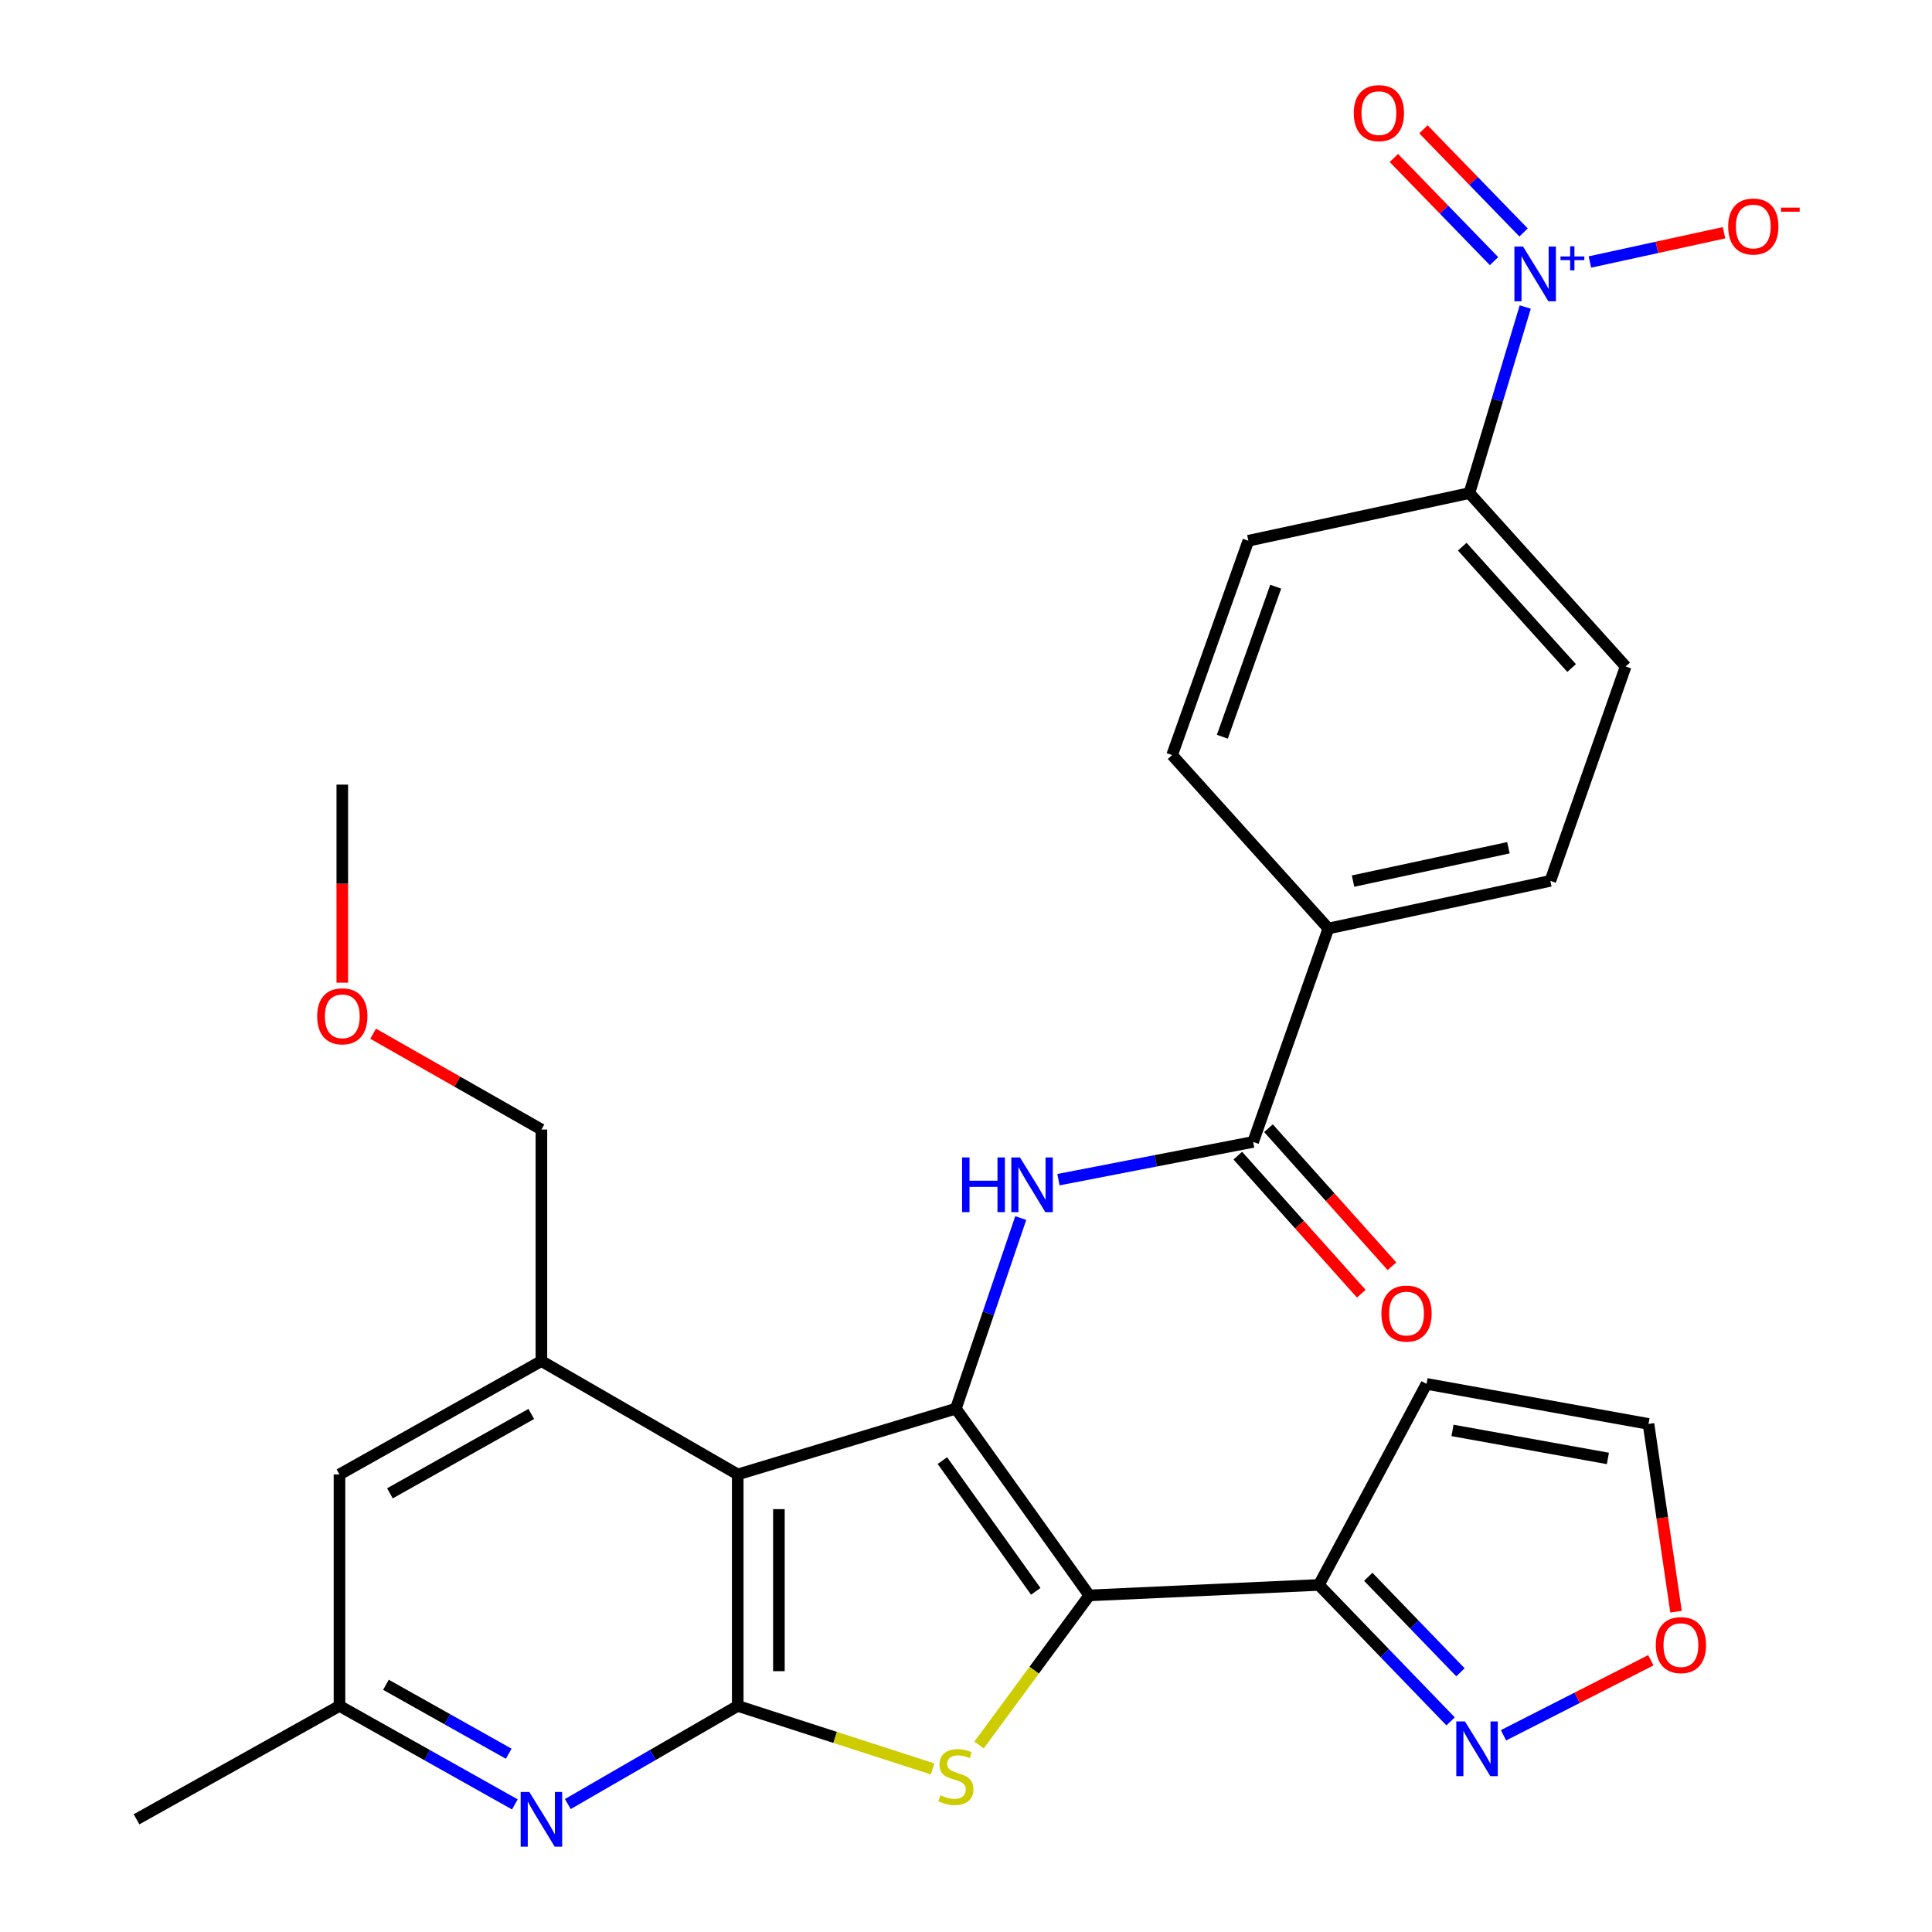 <?xml version='1.0' encoding='iso-8859-1'?>
<svg version='1.1' baseProfile='full'
              xmlns='http://www.w3.org/2000/svg'
                      xmlns:rdkit='http://www.rdkit.org/xml'
                      xmlns:xlink='http://www.w3.org/1999/xlink'
                  xml:space='preserve'
width='1000px' height='1000px' viewBox='0 0 1000 1000'>
<!-- END OF HEADER -->
<rect style='opacity:1.0;fill:#FFFFFF;stroke:none' width='1000' height='1000' x='0' y='0'> </rect>
<path class='bond-0' d='M 494.758,729.113 L 563.804,825.78' style='fill:none;fill-rule:evenodd;stroke:#000000;stroke-width:6px;stroke-linecap:butt;stroke-linejoin:miter;stroke-opacity:1' />
<path class='bond-0' d='M 487.774,755.999 L 536.106,823.666' style='fill:none;fill-rule:evenodd;stroke:#000000;stroke-width:6px;stroke-linecap:butt;stroke-linejoin:miter;stroke-opacity:1' />
<path class='bond-1' d='M 494.758,729.113 L 381.848,763.162' style='fill:none;fill-rule:evenodd;stroke:#000000;stroke-width:6px;stroke-linecap:butt;stroke-linejoin:miter;stroke-opacity:1' />
<path class='bond-4' d='M 494.758,729.113 L 511.546,679.788' style='fill:none;fill-rule:evenodd;stroke:#000000;stroke-width:6px;stroke-linecap:butt;stroke-linejoin:miter;stroke-opacity:1' />
<path class='bond-4' d='M 511.546,679.788 L 528.334,630.463' style='fill:none;fill-rule:evenodd;stroke:#0000FF;stroke-width:6px;stroke-linecap:butt;stroke-linejoin:miter;stroke-opacity:1' />
<path class='bond-3' d='M 563.804,825.78 L 535.276,864.497' style='fill:none;fill-rule:evenodd;stroke:#000000;stroke-width:6px;stroke-linecap:butt;stroke-linejoin:miter;stroke-opacity:1' />
<path class='bond-3' d='M 535.276,864.497 L 506.748,903.214' style='fill:none;fill-rule:evenodd;stroke:#CCCC00;stroke-width:6px;stroke-linecap:butt;stroke-linejoin:miter;stroke-opacity:1' />
<path class='bond-6' d='M 563.804,825.78 L 682.645,820.357' style='fill:none;fill-rule:evenodd;stroke:#000000;stroke-width:6px;stroke-linecap:butt;stroke-linejoin:miter;stroke-opacity:1' />
<path class='bond-2' d='M 381.848,763.162 L 381.848,882.975' style='fill:none;fill-rule:evenodd;stroke:#000000;stroke-width:6px;stroke-linecap:butt;stroke-linejoin:miter;stroke-opacity:1' />
<path class='bond-2' d='M 403.159,781.134 L 403.159,865.003' style='fill:none;fill-rule:evenodd;stroke:#000000;stroke-width:6px;stroke-linecap:butt;stroke-linejoin:miter;stroke-opacity:1' />
<path class='bond-8' d='M 381.848,763.162 L 280.233,704.476' style='fill:none;fill-rule:evenodd;stroke:#000000;stroke-width:6px;stroke-linecap:butt;stroke-linejoin:miter;stroke-opacity:1' />
<path class='bond-7' d='M 381.848,882.975 L 337.877,908.374' style='fill:none;fill-rule:evenodd;stroke:#000000;stroke-width:6px;stroke-linecap:butt;stroke-linejoin:miter;stroke-opacity:1' />
<path class='bond-7' d='M 337.877,908.374 L 293.906,933.774' style='fill:none;fill-rule:evenodd;stroke:#0000FF;stroke-width:6px;stroke-linecap:butt;stroke-linejoin:miter;stroke-opacity:1' />
<path class='bond-29' d='M 381.848,882.975 L 432.28,899.283' style='fill:none;fill-rule:evenodd;stroke:#000000;stroke-width:6px;stroke-linecap:butt;stroke-linejoin:miter;stroke-opacity:1' />
<path class='bond-29' d='M 432.28,899.283 L 482.711,915.591' style='fill:none;fill-rule:evenodd;stroke:#CCCC00;stroke-width:6px;stroke-linecap:butt;stroke-linejoin:miter;stroke-opacity:1' />
<path class='bond-9' d='M 547.848,610.596 L 598.234,600.826' style='fill:none;fill-rule:evenodd;stroke:#0000FF;stroke-width:6px;stroke-linecap:butt;stroke-linejoin:miter;stroke-opacity:1' />
<path class='bond-9' d='M 598.234,600.826 L 648.62,591.057' style='fill:none;fill-rule:evenodd;stroke:#000000;stroke-width:6px;stroke-linecap:butt;stroke-linejoin:miter;stroke-opacity:1' />
<path class='bond-5' d='M 789.459,158.917 L 775.009,207.072' style='fill:none;fill-rule:evenodd;stroke:#0000FF;stroke-width:6px;stroke-linecap:butt;stroke-linejoin:miter;stroke-opacity:1' />
<path class='bond-5' d='M 775.009,207.072 L 760.559,255.227' style='fill:none;fill-rule:evenodd;stroke:#000000;stroke-width:6px;stroke-linecap:butt;stroke-linejoin:miter;stroke-opacity:1' />
<path class='bond-14' d='M 822.93,135.614 L 857.636,128.041' style='fill:none;fill-rule:evenodd;stroke:#0000FF;stroke-width:6px;stroke-linecap:butt;stroke-linejoin:miter;stroke-opacity:1' />
<path class='bond-14' d='M 857.636,128.041 L 892.342,120.468' style='fill:none;fill-rule:evenodd;stroke:#FF0000;stroke-width:6px;stroke-linecap:butt;stroke-linejoin:miter;stroke-opacity:1' />
<path class='bond-17' d='M 788.599,120.32 L 762.684,93.625' style='fill:none;fill-rule:evenodd;stroke:#0000FF;stroke-width:6px;stroke-linecap:butt;stroke-linejoin:miter;stroke-opacity:1' />
<path class='bond-17' d='M 762.684,93.625 L 736.77,66.929' style='fill:none;fill-rule:evenodd;stroke:#FF0000;stroke-width:6px;stroke-linecap:butt;stroke-linejoin:miter;stroke-opacity:1' />
<path class='bond-17' d='M 773.308,135.164 L 747.394,108.468' style='fill:none;fill-rule:evenodd;stroke:#0000FF;stroke-width:6px;stroke-linecap:butt;stroke-linejoin:miter;stroke-opacity:1' />
<path class='bond-17' d='M 747.394,108.468 L 721.479,81.772' style='fill:none;fill-rule:evenodd;stroke:#FF0000;stroke-width:6px;stroke-linecap:butt;stroke-linejoin:miter;stroke-opacity:1' />
<path class='bond-10' d='M 682.645,820.357 L 716.736,855.67' style='fill:none;fill-rule:evenodd;stroke:#000000;stroke-width:6px;stroke-linecap:butt;stroke-linejoin:miter;stroke-opacity:1' />
<path class='bond-10' d='M 716.736,855.67 L 750.826,890.983' style='fill:none;fill-rule:evenodd;stroke:#0000FF;stroke-width:6px;stroke-linecap:butt;stroke-linejoin:miter;stroke-opacity:1' />
<path class='bond-10' d='M 708.204,816.15 L 732.068,840.869' style='fill:none;fill-rule:evenodd;stroke:#000000;stroke-width:6px;stroke-linecap:butt;stroke-linejoin:miter;stroke-opacity:1' />
<path class='bond-10' d='M 732.068,840.869 L 755.931,865.588' style='fill:none;fill-rule:evenodd;stroke:#0000FF;stroke-width:6px;stroke-linecap:butt;stroke-linejoin:miter;stroke-opacity:1' />
<path class='bond-12' d='M 682.645,820.357 L 738.372,716.303' style='fill:none;fill-rule:evenodd;stroke:#000000;stroke-width:6px;stroke-linecap:butt;stroke-linejoin:miter;stroke-opacity:1' />
<path class='bond-30' d='M 266.496,933.958 L 221.106,908.466' style='fill:none;fill-rule:evenodd;stroke:#0000FF;stroke-width:6px;stroke-linecap:butt;stroke-linejoin:miter;stroke-opacity:1' />
<path class='bond-30' d='M 221.106,908.466 L 175.717,882.975' style='fill:none;fill-rule:evenodd;stroke:#000000;stroke-width:6px;stroke-linecap:butt;stroke-linejoin:miter;stroke-opacity:1' />
<path class='bond-30' d='M 263.314,907.73 L 231.542,889.886' style='fill:none;fill-rule:evenodd;stroke:#0000FF;stroke-width:6px;stroke-linecap:butt;stroke-linejoin:miter;stroke-opacity:1' />
<path class='bond-30' d='M 231.542,889.886 L 199.769,872.041' style='fill:none;fill-rule:evenodd;stroke:#000000;stroke-width:6px;stroke-linecap:butt;stroke-linejoin:miter;stroke-opacity:1' />
<path class='bond-16' d='M 280.233,704.476 L 175.717,763.162' style='fill:none;fill-rule:evenodd;stroke:#000000;stroke-width:6px;stroke-linecap:butt;stroke-linejoin:miter;stroke-opacity:1' />
<path class='bond-16' d='M 274.989,731.86 L 201.828,772.941' style='fill:none;fill-rule:evenodd;stroke:#000000;stroke-width:6px;stroke-linecap:butt;stroke-linejoin:miter;stroke-opacity:1' />
<path class='bond-25' d='M 280.233,704.476 L 280.233,584.64' style='fill:none;fill-rule:evenodd;stroke:#000000;stroke-width:6px;stroke-linecap:butt;stroke-linejoin:miter;stroke-opacity:1' />
<path class='bond-15' d='M 648.62,591.057 L 687.571,480.585' style='fill:none;fill-rule:evenodd;stroke:#000000;stroke-width:6px;stroke-linecap:butt;stroke-linejoin:miter;stroke-opacity:1' />
<path class='bond-20' d='M 640.678,598.16 L 672.639,633.891' style='fill:none;fill-rule:evenodd;stroke:#000000;stroke-width:6px;stroke-linecap:butt;stroke-linejoin:miter;stroke-opacity:1' />
<path class='bond-20' d='M 672.639,633.891 L 704.599,669.621' style='fill:none;fill-rule:evenodd;stroke:#FF0000;stroke-width:6px;stroke-linecap:butt;stroke-linejoin:miter;stroke-opacity:1' />
<path class='bond-20' d='M 656.561,583.953 L 688.522,619.683' style='fill:none;fill-rule:evenodd;stroke:#000000;stroke-width:6px;stroke-linecap:butt;stroke-linejoin:miter;stroke-opacity:1' />
<path class='bond-20' d='M 688.522,619.683 L 720.483,655.414' style='fill:none;fill-rule:evenodd;stroke:#FF0000;stroke-width:6px;stroke-linecap:butt;stroke-linejoin:miter;stroke-opacity:1' />
<path class='bond-13' d='M 778.214,898.184 L 816.336,878.77' style='fill:none;fill-rule:evenodd;stroke:#0000FF;stroke-width:6px;stroke-linecap:butt;stroke-linejoin:miter;stroke-opacity:1' />
<path class='bond-13' d='M 816.336,878.77 L 854.459,859.355' style='fill:none;fill-rule:evenodd;stroke:#FF0000;stroke-width:6px;stroke-linecap:butt;stroke-linejoin:miter;stroke-opacity:1' />
<path class='bond-11' d='M 760.559,255.227 L 841.432,344.968' style='fill:none;fill-rule:evenodd;stroke:#000000;stroke-width:6px;stroke-linecap:butt;stroke-linejoin:miter;stroke-opacity:1' />
<path class='bond-11' d='M 756.859,282.955 L 813.471,345.773' style='fill:none;fill-rule:evenodd;stroke:#000000;stroke-width:6px;stroke-linecap:butt;stroke-linejoin:miter;stroke-opacity:1' />
<path class='bond-32' d='M 760.559,255.227 L 646.145,279.888' style='fill:none;fill-rule:evenodd;stroke:#000000;stroke-width:6px;stroke-linecap:butt;stroke-linejoin:miter;stroke-opacity:1' />
<path class='bond-19' d='M 738.372,716.303 L 853.259,737.021' style='fill:none;fill-rule:evenodd;stroke:#000000;stroke-width:6px;stroke-linecap:butt;stroke-linejoin:miter;stroke-opacity:1' />
<path class='bond-19' d='M 751.823,740.383 L 832.244,754.886' style='fill:none;fill-rule:evenodd;stroke:#000000;stroke-width:6px;stroke-linecap:butt;stroke-linejoin:miter;stroke-opacity:1' />
<path class='bond-31' d='M 867.512,834.213 L 860.386,785.617' style='fill:none;fill-rule:evenodd;stroke:#FF0000;stroke-width:6px;stroke-linecap:butt;stroke-linejoin:miter;stroke-opacity:1' />
<path class='bond-31' d='M 860.386,785.617 L 853.259,737.021' style='fill:none;fill-rule:evenodd;stroke:#000000;stroke-width:6px;stroke-linecap:butt;stroke-linejoin:miter;stroke-opacity:1' />
<path class='bond-23' d='M 687.571,480.585 L 606.685,390.833' style='fill:none;fill-rule:evenodd;stroke:#000000;stroke-width:6px;stroke-linecap:butt;stroke-linejoin:miter;stroke-opacity:1' />
<path class='bond-24' d='M 687.571,480.585 L 802.458,455.936' style='fill:none;fill-rule:evenodd;stroke:#000000;stroke-width:6px;stroke-linecap:butt;stroke-linejoin:miter;stroke-opacity:1' />
<path class='bond-24' d='M 700.333,456.052 L 780.754,438.797' style='fill:none;fill-rule:evenodd;stroke:#000000;stroke-width:6px;stroke-linecap:butt;stroke-linejoin:miter;stroke-opacity:1' />
<path class='bond-18' d='M 175.717,763.162 L 175.717,882.975' style='fill:none;fill-rule:evenodd;stroke:#000000;stroke-width:6px;stroke-linecap:butt;stroke-linejoin:miter;stroke-opacity:1' />
<path class='bond-27' d='M 175.717,882.975 L 70.668,941.673' style='fill:none;fill-rule:evenodd;stroke:#000000;stroke-width:6px;stroke-linecap:butt;stroke-linejoin:miter;stroke-opacity:1' />
<path class='bond-21' d='M 646.145,279.888 L 606.685,390.833' style='fill:none;fill-rule:evenodd;stroke:#000000;stroke-width:6px;stroke-linecap:butt;stroke-linejoin:miter;stroke-opacity:1' />
<path class='bond-21' d='M 660.305,303.671 L 632.683,381.332' style='fill:none;fill-rule:evenodd;stroke:#000000;stroke-width:6px;stroke-linecap:butt;stroke-linejoin:miter;stroke-opacity:1' />
<path class='bond-22' d='M 841.432,344.968 L 802.458,455.936' style='fill:none;fill-rule:evenodd;stroke:#000000;stroke-width:6px;stroke-linecap:butt;stroke-linejoin:miter;stroke-opacity:1' />
<path class='bond-26' d='M 280.233,584.64 L 236.685,559.842' style='fill:none;fill-rule:evenodd;stroke:#000000;stroke-width:6px;stroke-linecap:butt;stroke-linejoin:miter;stroke-opacity:1' />
<path class='bond-26' d='M 236.685,559.842 L 193.138,535.044' style='fill:none;fill-rule:evenodd;stroke:#FF0000;stroke-width:6px;stroke-linecap:butt;stroke-linejoin:miter;stroke-opacity:1' />
<path class='bond-28' d='M 177.173,508.637 L 177.173,457.377' style='fill:none;fill-rule:evenodd;stroke:#FF0000;stroke-width:6px;stroke-linecap:butt;stroke-linejoin:miter;stroke-opacity:1' />
<path class='bond-28' d='M 177.173,457.377 L 177.173,406.117' style='fill:none;fill-rule:evenodd;stroke:#000000;stroke-width:6px;stroke-linecap:butt;stroke-linejoin:miter;stroke-opacity:1' />
<path  class='atom-4' d='M 486.758 929.206
Q 487.078 929.326, 488.398 929.886
Q 489.718 930.446, 491.158 930.806
Q 492.638 931.126, 494.078 931.126
Q 496.758 931.126, 498.318 929.846
Q 499.878 928.526, 499.878 926.246
Q 499.878 924.686, 499.078 923.726
Q 498.318 922.766, 497.118 922.246
Q 495.918 921.726, 493.918 921.126
Q 491.398 920.366, 489.878 919.646
Q 488.398 918.926, 487.318 917.406
Q 486.278 915.886, 486.278 913.326
Q 486.278 909.766, 488.678 907.566
Q 491.118 905.366, 495.918 905.366
Q 499.198 905.366, 502.918 906.926
L 501.998 910.006
Q 498.598 908.606, 496.038 908.606
Q 493.278 908.606, 491.758 909.766
Q 490.238 910.886, 490.278 912.846
Q 490.278 914.366, 491.038 915.286
Q 491.838 916.206, 492.958 916.726
Q 494.118 917.246, 496.038 917.846
Q 498.598 918.646, 500.118 919.446
Q 501.638 920.246, 502.718 921.886
Q 503.838 923.486, 503.838 926.246
Q 503.838 930.166, 501.198 932.286
Q 498.598 934.366, 494.238 934.366
Q 491.718 934.366, 489.798 933.806
Q 487.918 933.286, 485.678 932.366
L 486.758 929.206
' fill='#CCCC00'/>
<path  class='atom-5' d='M 497.974 599.083
L 501.814 599.083
L 501.814 611.123
L 516.294 611.123
L 516.294 599.083
L 520.134 599.083
L 520.134 627.403
L 516.294 627.403
L 516.294 614.323
L 501.814 614.323
L 501.814 627.403
L 497.974 627.403
L 497.974 599.083
' fill='#0000FF'/>
<path  class='atom-5' d='M 527.934 599.083
L 537.214 614.083
Q 538.134 615.563, 539.614 618.243
Q 541.094 620.923, 541.174 621.083
L 541.174 599.083
L 544.934 599.083
L 544.934 627.403
L 541.054 627.403
L 531.094 611.003
Q 529.934 609.083, 528.694 606.883
Q 527.494 604.683, 527.134 604.003
L 527.134 627.403
L 523.454 627.403
L 523.454 599.083
L 527.934 599.083
' fill='#0000FF'/>
<path  class='atom-6' d='M 788.336 127.636
L 797.616 142.636
Q 798.536 144.116, 800.016 146.796
Q 801.496 149.476, 801.576 149.636
L 801.576 127.636
L 805.336 127.636
L 805.336 155.956
L 801.456 155.956
L 791.496 139.556
Q 790.336 137.636, 789.096 135.436
Q 787.896 133.236, 787.536 132.556
L 787.536 155.956
L 783.856 155.956
L 783.856 127.636
L 788.336 127.636
' fill='#0000FF'/>
<path  class='atom-6' d='M 807.712 132.741
L 812.702 132.741
L 812.702 127.488
L 814.92 127.488
L 814.92 132.741
L 820.041 132.741
L 820.041 134.642
L 814.92 134.642
L 814.92 139.922
L 812.702 139.922
L 812.702 134.642
L 807.712 134.642
L 807.712 132.741
' fill='#0000FF'/>
<path  class='atom-8' d='M 273.973 927.513
L 283.253 942.513
Q 284.173 943.993, 285.653 946.673
Q 287.133 949.353, 287.213 949.513
L 287.213 927.513
L 290.973 927.513
L 290.973 955.833
L 287.093 955.833
L 277.133 939.433
Q 275.973 937.513, 274.733 935.313
Q 273.533 933.113, 273.173 932.433
L 273.173 955.833
L 269.493 955.833
L 269.493 927.513
L 273.973 927.513
' fill='#0000FF'/>
<path  class='atom-11' d='M 758.253 891.001
L 767.533 906.001
Q 768.453 907.481, 769.933 910.161
Q 771.413 912.841, 771.493 913.001
L 771.493 891.001
L 775.253 891.001
L 775.253 919.321
L 771.373 919.321
L 761.413 902.921
Q 760.253 901.001, 759.013 898.801
Q 757.813 896.601, 757.453 895.921
L 757.453 919.321
L 753.773 919.321
L 753.773 891.001
L 758.253 891.001
' fill='#0000FF'/>
<path  class='atom-14' d='M 857.035 851.503
Q 857.035 844.703, 860.395 840.903
Q 863.755 837.103, 870.035 837.103
Q 876.315 837.103, 879.675 840.903
Q 883.035 844.703, 883.035 851.503
Q 883.035 858.383, 879.635 862.303
Q 876.235 866.183, 870.035 866.183
Q 863.795 866.183, 860.395 862.303
Q 857.035 858.423, 857.035 851.503
M 870.035 862.983
Q 874.355 862.983, 876.675 860.103
Q 879.035 857.183, 879.035 851.503
Q 879.035 845.943, 876.675 843.143
Q 874.355 840.303, 870.035 840.303
Q 865.715 840.303, 863.355 843.103
Q 861.035 845.903, 861.035 851.503
Q 861.035 857.223, 863.355 860.103
Q 865.715 862.983, 870.035 862.983
' fill='#FF0000'/>
<path  class='atom-15' d='M 894.506 117.239
Q 894.506 110.439, 897.866 106.639
Q 901.226 102.839, 907.506 102.839
Q 913.786 102.839, 917.146 106.639
Q 920.506 110.439, 920.506 117.239
Q 920.506 124.119, 917.106 128.039
Q 913.706 131.919, 907.506 131.919
Q 901.266 131.919, 897.866 128.039
Q 894.506 124.159, 894.506 117.239
M 907.506 128.719
Q 911.826 128.719, 914.146 125.839
Q 916.506 122.919, 916.506 117.239
Q 916.506 111.679, 914.146 108.879
Q 911.826 106.039, 907.506 106.039
Q 903.186 106.039, 900.826 108.839
Q 898.506 111.639, 898.506 117.239
Q 898.506 122.959, 900.826 125.839
Q 903.186 128.719, 907.506 128.719
' fill='#FF0000'/>
<path  class='atom-15' d='M 921.826 107.462
L 931.515 107.462
L 931.515 109.574
L 921.826 109.574
L 921.826 107.462
' fill='#FF0000'/>
<path  class='atom-18' d='M 700.711 58.552
Q 700.711 51.752, 704.071 47.952
Q 707.431 44.152, 713.711 44.152
Q 719.991 44.152, 723.351 47.952
Q 726.711 51.752, 726.711 58.552
Q 726.711 65.432, 723.311 69.352
Q 719.911 73.232, 713.711 73.232
Q 707.471 73.232, 704.071 69.352
Q 700.711 65.472, 700.711 58.552
M 713.711 70.032
Q 718.031 70.032, 720.351 67.152
Q 722.711 64.232, 722.711 58.552
Q 722.711 52.992, 720.351 50.192
Q 718.031 47.352, 713.711 47.352
Q 709.391 47.352, 707.031 50.152
Q 704.711 52.952, 704.711 58.552
Q 704.711 64.272, 707.031 67.152
Q 709.391 70.032, 713.711 70.032
' fill='#FF0000'/>
<path  class='atom-21' d='M 715.013 679.895
Q 715.013 673.095, 718.373 669.295
Q 721.733 665.495, 728.013 665.495
Q 734.293 665.495, 737.653 669.295
Q 741.013 673.095, 741.013 679.895
Q 741.013 686.775, 737.613 690.695
Q 734.213 694.575, 728.013 694.575
Q 721.773 694.575, 718.373 690.695
Q 715.013 686.815, 715.013 679.895
M 728.013 691.375
Q 732.333 691.375, 734.653 688.495
Q 737.013 685.575, 737.013 679.895
Q 737.013 674.335, 734.653 671.535
Q 732.333 668.695, 728.013 668.695
Q 723.693 668.695, 721.333 671.495
Q 719.013 674.295, 719.013 679.895
Q 719.013 685.615, 721.333 688.495
Q 723.693 691.375, 728.013 691.375
' fill='#FF0000'/>
<path  class='atom-27' d='M 164.173 526.033
Q 164.173 519.233, 167.533 515.433
Q 170.893 511.633, 177.173 511.633
Q 183.453 511.633, 186.813 515.433
Q 190.173 519.233, 190.173 526.033
Q 190.173 532.913, 186.773 536.833
Q 183.373 540.713, 177.173 540.713
Q 170.933 540.713, 167.533 536.833
Q 164.173 532.953, 164.173 526.033
M 177.173 537.513
Q 181.493 537.513, 183.813 534.633
Q 186.173 531.713, 186.173 526.033
Q 186.173 520.473, 183.813 517.673
Q 181.493 514.833, 177.173 514.833
Q 172.853 514.833, 170.493 517.633
Q 168.173 520.433, 168.173 526.033
Q 168.173 531.753, 170.493 534.633
Q 172.853 537.513, 177.173 537.513
' fill='#FF0000'/>
</svg>
